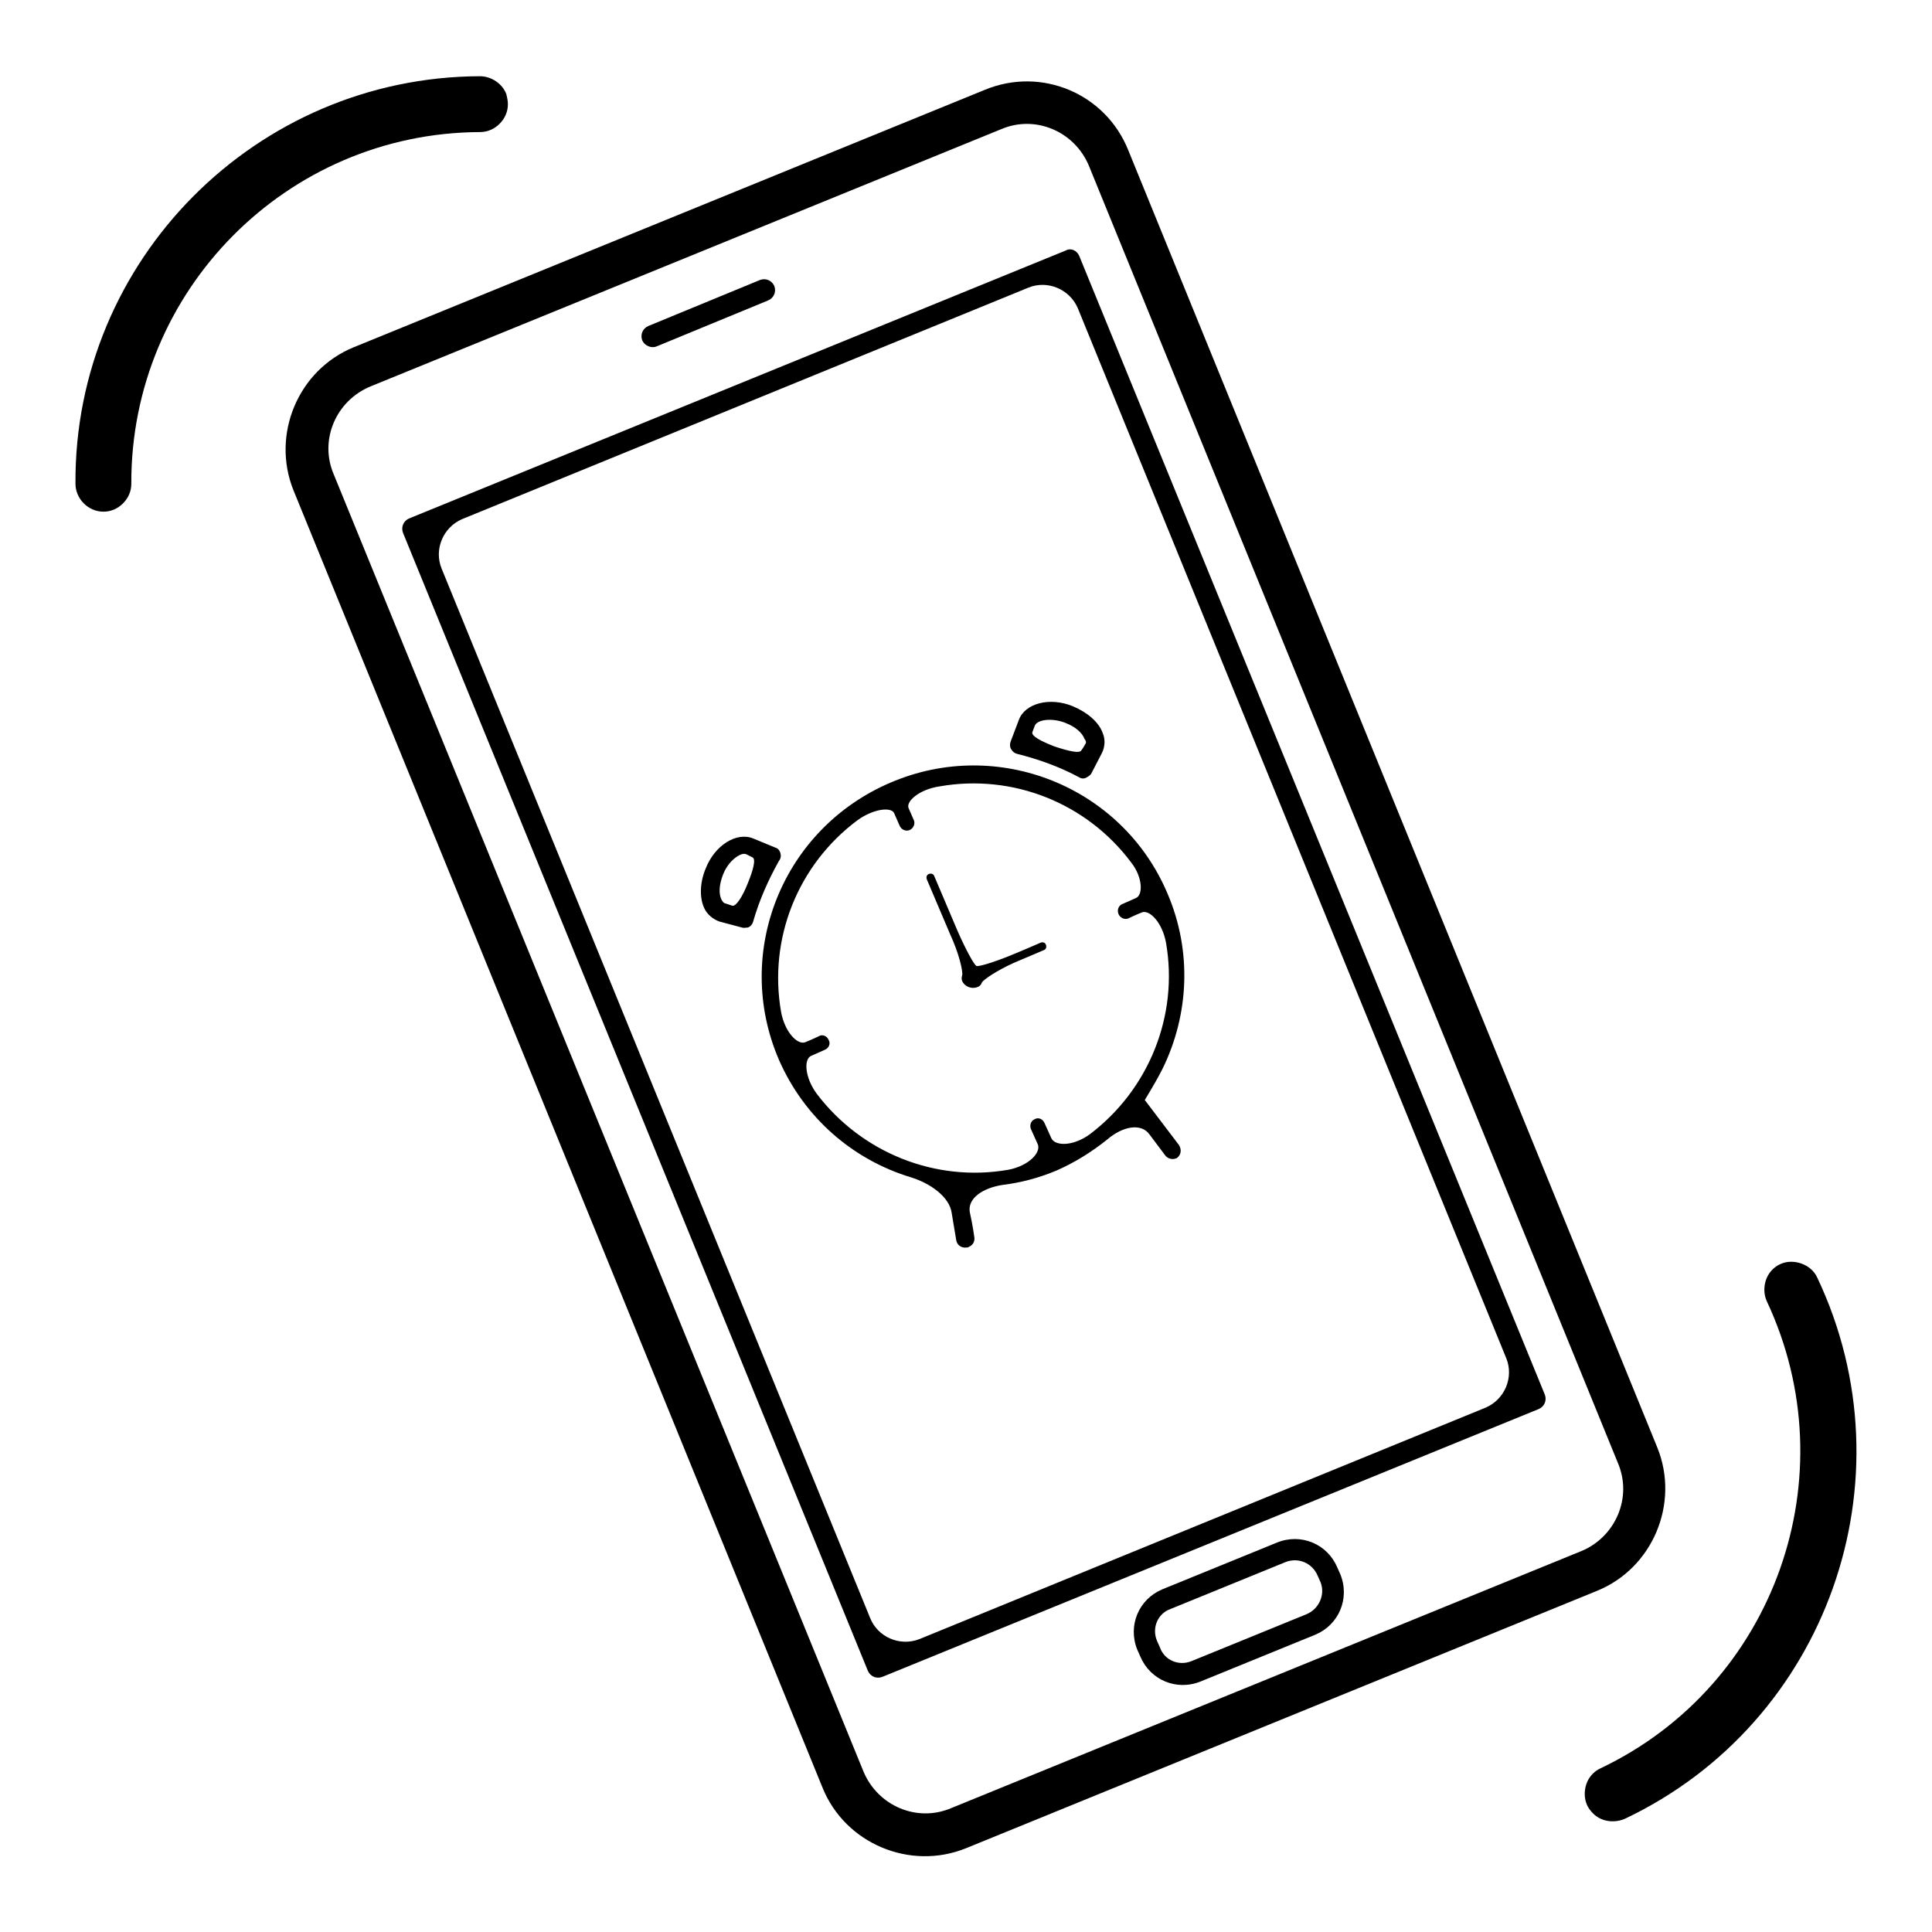<?xml version="1.0" encoding="utf-8"?>
<!-- Svg Vector Icons : http://www.onlinewebfonts.com/icon -->
<!DOCTYPE svg PUBLIC "-//W3C//DTD SVG 1.1//EN" "http://www.w3.org/Graphics/SVG/1.1/DTD/svg11.dtd">
<svg version="1.1" xmlns="http://www.w3.org/2000/svg" xmlns:xlink="http://www.w3.org/1999/xlink" x="0px" y="0px" viewBox="0 0 256 256" enable-background="new 0 0 256 256" xml:space="preserve">
<g><g><g><g><path fill="#000000" d="M130.5,11.9L46.9,46c-7.4,3-11,11.6-8,19l70.1,171.9c3,7.4,11.6,11,19,8l83.6-34.1c7.4-3,11-11.6,8-19L149.5,19.9C146.5,12.4,138,8.8,130.5,11.9z M209.6,205.5L126,239.6c-4.5,1.9-9.7-0.3-11.6-4.9L44.2,62.8c-1.9-4.5,0.3-9.7,4.9-11.6l83.6-34.1c4.5-1.9,9.7,0.3,11.6,4.9l70.1,171.9C216.3,198.4,214.1,203.6,209.6,205.5z"/><path fill="#000000" d="M141.2,33.2l-87,35.5c-0.7,0.3-1.1,1.1-0.8,1.9L115,221.4c0.3,0.7,1.1,1.1,1.9,0.8l87-35.5c0.7-0.3,1.1-1.1,0.8-1.9L143,33.9C142.7,33.2,141.9,32.8,141.2,33.2z M115.3,214.4L58.5,75.3c-1-2.5,0.2-5.4,2.7-6.5l75.1-30.7c2.5-1,5.4,0.2,6.5,2.7L199.6,180c1,2.5-0.2,5.4-2.7,6.5l-75.1,30.7C119.2,218.2,116.3,216.9,115.3,214.4z"/><path fill="#000000" d="M87,45.9l14.8-6.1c0.7-0.3,1.1-1.1,0.8-1.9c-0.3-0.7-1.1-1.1-1.9-0.8l-14.8,6.1c-0.7,0.3-1.1,1.1-0.8,1.9C85.4,45.8,86.3,46.2,87,45.9z"/><path fill="#000000" d="M177.2,207.7c-1.3-3.1-4.8-4.6-8-3.3l-15.2,6.2c-3.1,1.3-4.6,4.8-3.3,8l0.4,0.9c1.3,3.1,4.8,4.6,8,3.3l15.2-6.2c3.1-1.3,4.6-4.8,3.3-8L177.2,207.7z M173.1,213.9l-15.2,6.2c-1.7,0.7-3.6-0.1-4.2-1.8l-0.4-0.9c-0.7-1.7,0.1-3.6,1.8-4.2l15.2-6.2c1.7-0.7,3.6,0.1,4.3,1.8l0.4,0.9C175.6,211.3,174.8,213.2,173.1,213.9z"/><path fill="#000000" d="M13.7,67.8c1,0,1.9-0.4,2.6-1.1c0.7-0.7,1.1-1.6,1.1-2.6C17.3,38.5,38,17.6,63.6,17.5c1,0,1.9-0.4,2.6-1.1c0.7-0.7,1.1-1.6,1.1-2.6c0-0.4-0.1-0.9-0.2-1.3c-0.5-1.4-2-2.4-3.5-2.4C33.9,10.2,9.8,34.5,10,64.1C10,66.1,11.7,67.8,13.7,67.8z"/><path fill="#000000" d="M212.1,234.3c-0.9,0.4-1.6,1.2-1.9,2.1c-0.3,0.9-0.3,1.9,0.1,2.8c0.2,0.4,0.4,0.7,0.8,1.1c1.1,1.1,2.8,1.3,4.2,0.7c26.8-12.7,38.2-44.9,25.5-71.7c-0.8-1.8-3.2-2.6-4.9-1.8c-0.9,0.4-1.6,1.2-1.9,2.1c-0.3,0.9-0.3,1.9,0.1,2.8C245,195.6,235.2,223.3,212.1,234.3z"/><path fill="#000000" d="M127.5,129.2c-0.1,0.3-0.1,0.6,0,0.8c0.3,0.7,1.2,1.1,2,0.8c0.3-0.1,0.5-0.3,0.6-0.6c0.2-0.4,2-1.6,4.2-2.6l4-1.7c0.3-0.1,0.4-0.4,0.3-0.7c-0.1-0.3-0.4-0.4-0.7-0.3c0,0-1.8,0.8-4,1.7c-2.2,0.9-4.2,1.5-4.5,1.4c-0.3-0.1-1.4-2.1-2.5-4.6l-3.1-7.3c-0.1-0.3-0.4-0.4-0.7-0.3c-0.3,0.1-0.4,0.4-0.3,0.7l3.1,7.3C127.1,126.4,127.6,128.7,127.5,129.2z"/><path fill="#000000" d="M103.4,113c-0.1-0.3-0.3-0.6-0.7-0.7l-2.9-1.2c-2.2-0.9-5.1,0.9-6.3,4c-0.8,1.9-0.8,3.9-0.2,5.2c0.4,0.9,1.2,1.5,2,1.8l3,0.8c0.3,0.1,0.5,0,0.8,0c0.3-0.1,0.6-0.4,0.7-0.8c0.8-2.8,2-5.5,3.4-8C103.5,113.7,103.5,113.4,103.4,113z M97,120l-0.9-0.3c-0.1,0-0.3-0.1-0.5-0.5c-0.4-0.8-0.3-2,0.2-3.3c0.5-1.3,1.4-2.2,2.2-2.6c0.4-0.2,0.7-0.2,0.9-0.1c0,0,0.4,0.2,0.8,0.4c0.5,0.2,0.1,1.7-0.6,3.4C98.4,118.8,97.5,120.2,97,120z"/><path fill="#000000" d="M135,95.4l-1.1,2.9c-0.1,0.3-0.1,0.7,0.1,1c0.2,0.3,0.4,0.5,0.8,0.6c2.8,0.7,5.6,1.7,8.2,3.1c0.3,0.2,0.7,0.2,1,0c0.2-0.1,0.5-0.3,0.6-0.5l1.4-2.7c0.4-0.8,0.5-1.8,0.1-2.7c-0.5-1.4-2-2.7-3.9-3.5C139.1,92.3,135.8,93.2,135,95.4z M143.8,98.6c0,0-0.2,0.4-0.5,0.8c-0.2,0.5-1.8,0.1-3.6-0.5c-1.8-0.7-3.1-1.4-2.9-1.9l0.3-0.8c0.3-0.9,2.4-1.1,4.1-0.4c1.3,0.5,2.2,1.3,2.5,2.1C144,98.3,143.9,98.5,143.8,98.6z"/><path fill="#000000" d="M103.2,140.4c3.4,7.8,9.9,13.3,17.5,15.6c2.6,0.8,5.1,2.6,5.4,4.7c0.3,1.8,0.6,3.6,0.6,3.6c0.1,0.7,0.7,1.1,1.4,1c0.1,0,0.2,0,0.3-0.1c0.5-0.2,0.8-0.7,0.7-1.3c0,0-0.2-1.5-0.6-3.3c-0.3-1.8,1.7-3.2,4.4-3.6c2.4-0.3,4.7-0.9,7.1-1.9c2.5-1.1,4.7-2.5,6.7-4.1c2.1-1.8,4.5-2.2,5.6-0.7l2.1,2.8c0.3,0.4,0.9,0.6,1.4,0.4c0.1,0,0.2-0.1,0.2-0.1c0.5-0.4,0.6-1.1,0.2-1.7l-4.4-5.8c0,0-0.1-0.1-0.1-0.1c-0.1,0,1.2-1.9,2.4-4.3c3.4-7,3.9-15.4,0.6-23.1c-6-14.2-22.5-20.8-36.7-14.7C103.7,109.8,97.1,126.2,103.2,140.4z M150.5,119l-1.8,0.8c-0.5,0.2-0.7,0.8-0.5,1.3c0.2,0.5,0.8,0.8,1.3,0.6c0,0,0.8-0.4,1.8-0.8c1-0.4,2.7,1.3,3.2,4c1.7,9.7-2.3,19.5-10.1,25.4c-2.2,1.6-4.6,1.6-5.1,0.5l-0.9-2c-0.2-0.5-0.8-0.8-1.3-0.5c-0.5,0.2-0.7,0.8-0.5,1.3c0,0,0.4,0.9,0.9,2c0.5,1.1-1.2,2.9-3.9,3.4c-9.7,1.7-19.5-2.3-25.4-10.1c-1.6-2.2-1.7-4.6-0.7-5l1.8-0.8c0.5-0.2,0.8-0.8,0.5-1.3c-0.2-0.5-0.8-0.8-1.3-0.5c0,0-0.8,0.4-1.8,0.8c-1,0.4-2.7-1.3-3.2-4c-1.7-9.7,2.2-19.5,10.1-25.4c2.2-1.6,4.6-1.8,4.9-0.9l0.7,1.6c0.2,0.5,0.8,0.8,1.3,0.6c0.5-0.2,0.8-0.8,0.6-1.3c0,0-0.3-0.7-0.7-1.6s1.4-2.5,4.1-2.9c9.7-1.7,19.5,2.2,25.4,10.1C151.4,116.2,151.5,118.6,150.5,119z"/></g></g><g></g><g></g><g></g><g></g><g></g><g></g><g></g><g></g><g></g><g></g><g></g><g></g><g></g><g></g><g></g></g></g>
</svg>